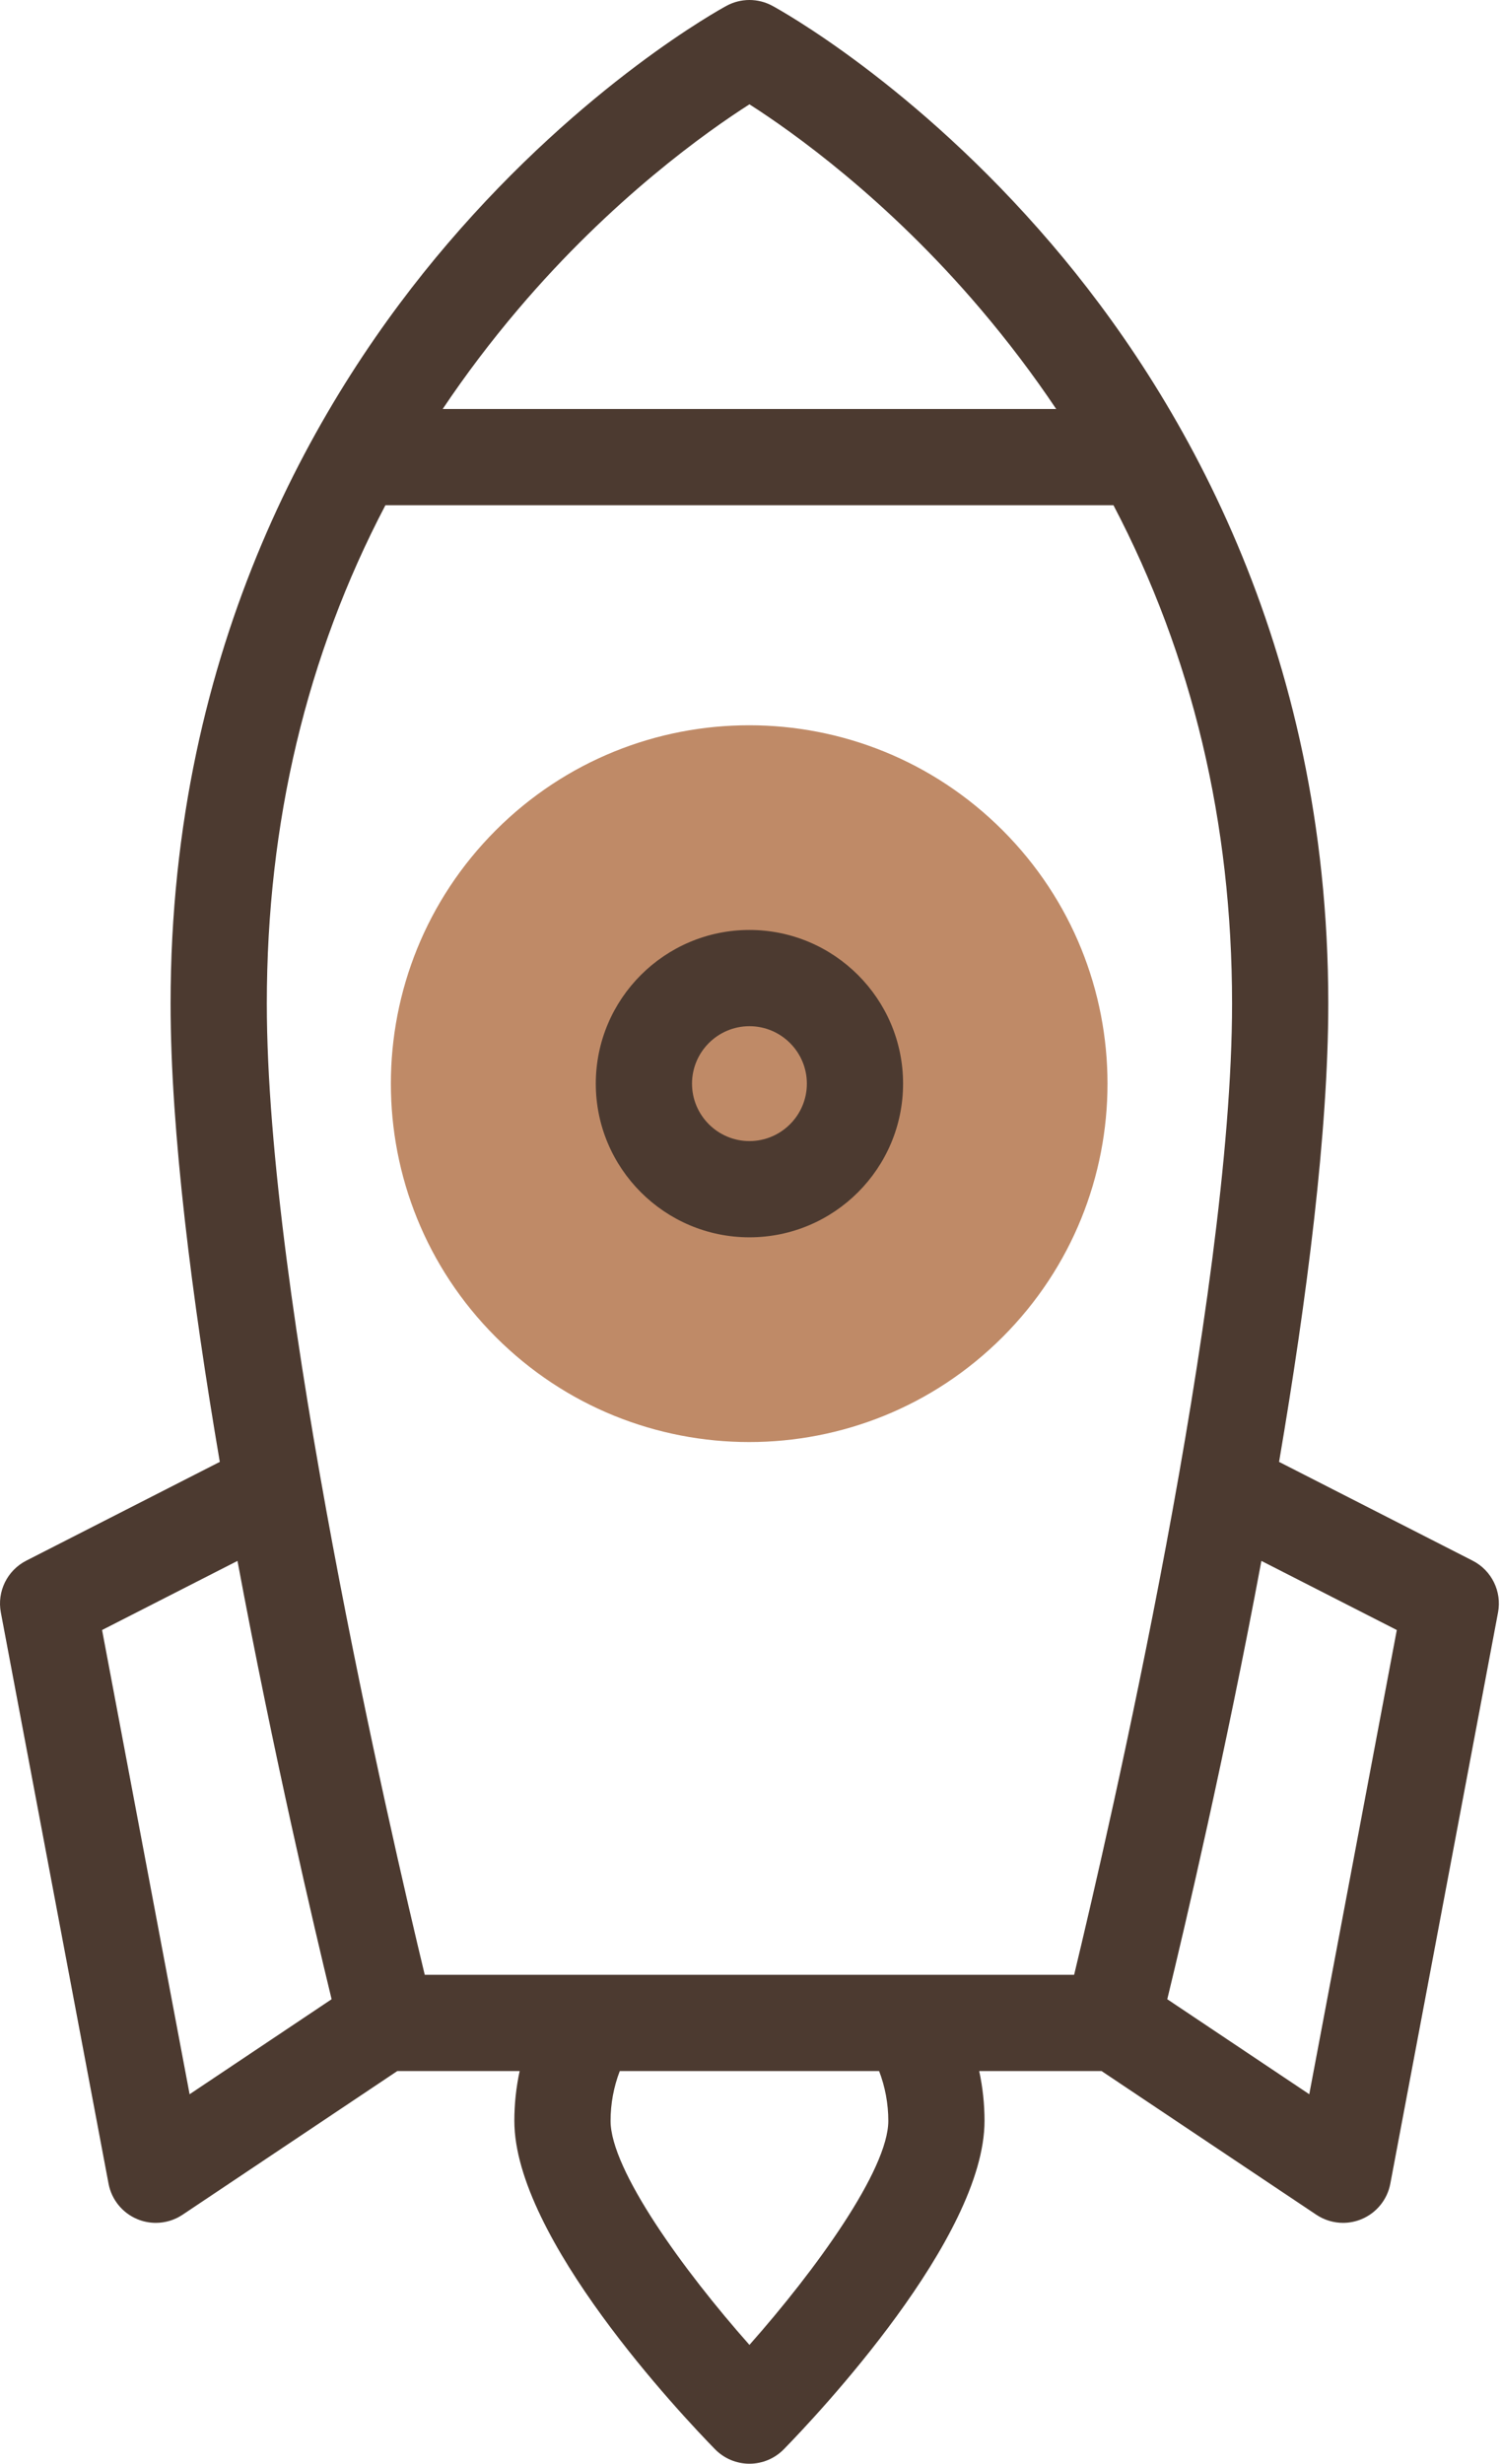 <?xml version="1.0" encoding="UTF-8"?> <svg xmlns="http://www.w3.org/2000/svg" width="312" height="512" viewBox="0 0 312 512" fill="none"> <path d="M208.392 277.865C237.479 248.779 237.479 201.621 208.392 172.535C179.306 143.449 132.148 143.449 103.062 172.535C73.976 201.621 73.976 248.779 103.062 277.865C132.148 306.951 179.306 306.951 208.392 277.865Z" fill="#BF8A67"></path> <path d="M306.101 324.331L265.869 303.802C271.628 269.991 276.098 235.182 276.098 208.575C276.098 133.72 244.798 81.385 218.54 50.663C190.076 17.361 161.723 1.845 160.529 1.202C157.564 -0.401 153.992 -0.401 151.027 1.202C149.834 1.845 121.48 17.361 93.016 50.663C66.758 81.385 35.458 133.72 35.458 208.575C35.458 235.181 39.927 269.99 45.687 303.802L5.456 324.331C1.502 326.349 -0.648 330.73 0.174 335.092L22.562 453.796C23.185 457.096 25.422 459.863 28.519 461.163C29.763 461.685 31.079 461.942 32.388 461.942C34.34 461.942 36.279 461.371 37.949 460.253L82.589 430.391H108.019C107.287 433.775 106.913 437.246 106.913 440.748C106.913 465.056 141.659 501.856 148.625 508.987C150.507 510.913 153.086 511.999 155.778 511.999C158.47 511.999 161.05 510.913 162.931 508.987C169.897 501.856 204.643 465.055 204.643 440.748C204.643 437.246 204.269 433.775 203.537 430.391H228.967L273.608 460.253C275.279 461.37 277.217 461.942 279.169 461.942C280.479 461.942 281.795 461.685 283.038 461.163C286.135 459.863 288.372 457.096 288.995 453.796L311.383 335.092C312.206 330.73 310.055 326.349 306.101 324.331V324.331ZM107.699 64.272C127.208 41.285 146.966 27.312 155.779 21.68C164.6 27.317 184.353 41.288 203.859 64.272C209.548 70.975 214.777 77.888 219.544 85.001H92.014C96.78 77.888 102.009 70.975 107.699 64.272V64.272ZM80.108 105.001H231.45C247.829 136.245 256.098 170.915 256.098 208.575C256.098 269.708 230.453 380.549 223.271 410.391H88.287C81.104 380.553 55.46 269.73 55.46 208.575C55.46 170.915 63.729 136.245 80.108 105.001V105.001ZM21.217 338.742L49.364 324.379C56.845 364.514 65.27 400.386 68.928 415.469L39.412 435.214L21.217 338.742ZM184.644 440.749C184.644 450.897 169.501 471.827 155.779 487.304C142.055 471.827 126.914 450.896 126.914 440.749C126.914 437.184 127.568 433.676 128.829 430.392H182.73C183.99 433.676 184.644 437.184 184.644 440.749V440.749ZM272.147 435.214L242.631 415.47C246.289 400.388 254.713 364.515 262.195 324.38L290.342 338.743L272.147 435.214Z" fill="#4C3A30"></path> <path d="M155.779 257.132C173.388 257.132 187.715 242.806 187.715 225.196C187.715 207.586 173.388 193.26 155.779 193.26C138.17 193.26 123.843 207.587 123.843 225.197C123.843 242.807 138.17 257.132 155.779 257.132V257.132ZM155.779 213.26C162.361 213.26 167.715 218.616 167.715 225.197C167.715 231.779 162.361 237.133 155.779 237.133C149.197 237.133 143.843 231.779 143.843 225.197C143.843 218.615 149.197 213.26 155.779 213.26V213.26Z" fill="#4C3A30"></path> </svg> 